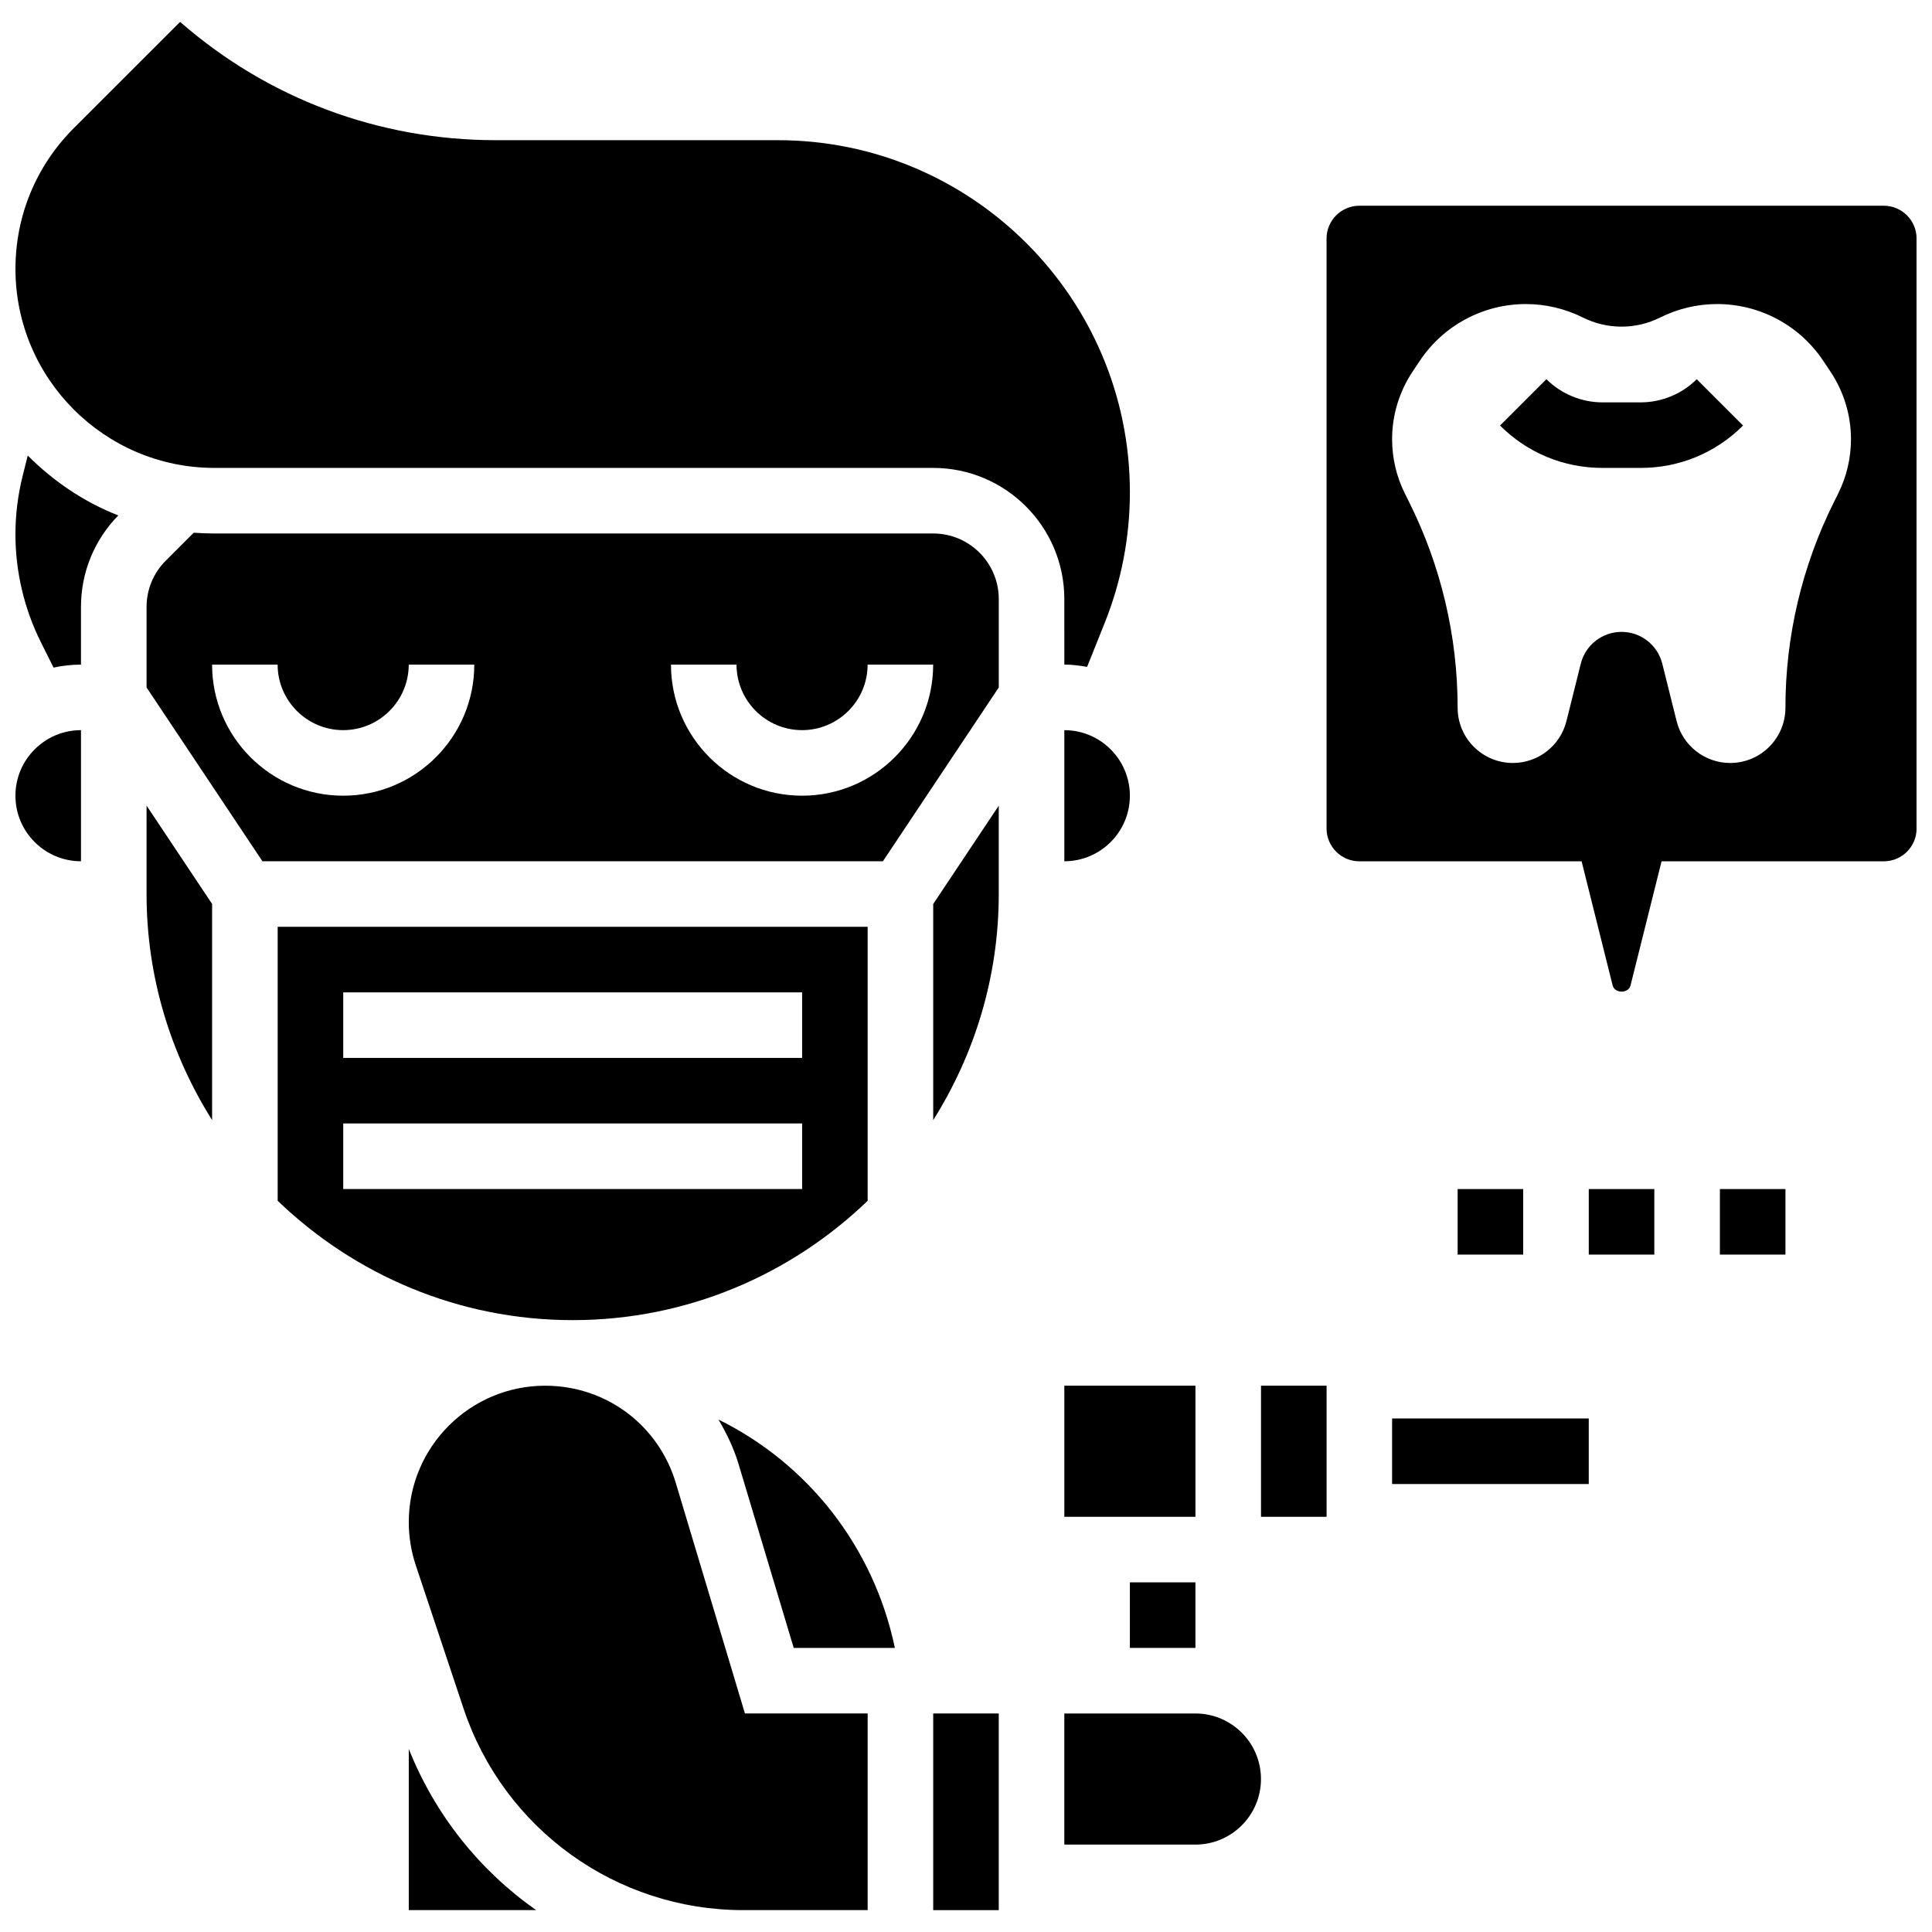 <?xml version="1.0" encoding="UTF-8"?>
<!-- Uploaded to: ICON Repo, www.iconrepo.com, Generator: ICON Repo Mixer Tools -->
<svg width="800px" height="800px" version="1.1" viewBox="144 144 512 512" xmlns="http://www.w3.org/2000/svg">
 <defs>
  <clipPath id="d">
   <path d="m148.09 264h27.906v57h-27.906z"/>
  </clipPath>
  <clipPath id="c">
   <path d="m148.09 337h17.906v36h-17.906z"/>
  </clipPath>
  <clipPath id="b">
   <path d="m148.09 149h295.91v172h-295.91z"/>
  </clipPath>
  <clipPath id="a">
   <path d="m495 198h156.9v209h-156.9z"/>
  </clipPath>
 </defs>
 <path d="m512.92 519.91h52.117v17.371h-52.117z"/>
 <path d="m323.09 536.98c-4.621-15.402-18.535-25.754-34.613-25.754-19.926 0-36.145 16.207-36.145 36.137 0 3.91 0.625 7.766 1.852 11.449l12.648 37.934c10.656 31.973 40.461 53.457 74.164 53.457l32.941-0.004v-52.117h-32.523z"/>
 <path d="m373.94 462.22v-72.609h-156.35v72.609c20.309 19.535 47.836 31.629 78.176 31.629 30.344 0 57.867-12.082 78.176-31.629zm-138.98-55.234h121.61v17.371h-121.61zm0 34.742h121.61v17.371l-121.61 0.004z"/>
 <path d="m334.41 520.2c2.152 3.676 4.047 7.547 5.316 11.797l14.621 48.723h26.805c-5.644-26.973-23.211-48.922-46.742-60.52z"/>
 <path d="m252.33 607.48v42.719h33.746c-14.883-10.449-26.73-25.137-33.746-42.719z"/>
 <path d="m391.31 598.09h17.371v52.117h-17.371z"/>
 <g clip-path="url(#d)">
  <path d="m150 270.13c-1.266 5.074-1.91 10.285-1.91 15.496 0 9.867 2.336 19.742 6.742 28.562l3.363 6.731c2.344-0.504 4.769-0.789 7.262-0.789v-15.262c0-9.137 3.508-17.738 9.887-24.27-9.102-3.562-17.199-9.07-23.992-15.871z"/>
 </g>
 <path d="m443.43 563.34h17.371v17.371h-17.371z"/>
 <path d="m426.06 511.22h34.746v34.746h-34.746z"/>
 <g clip-path="url(#c)">
  <path d="m148.09 354.87c0 9.582 7.793 17.371 17.371 17.371v-34.746c-9.578 0.004-17.371 7.797-17.371 17.375z"/>
 </g>
 <path d="m182.84 380.93c0 22.02 6.43 42.52 17.371 59.902v-57.277l-17.371-26.059z"/>
 <path d="m391.31 440.84c10.945-17.391 17.371-37.891 17.371-59.902v-23.426l-17.371 26.059z"/>
 <path d="m426.06 337.5v34.746c9.582 0 17.371-7.793 17.371-17.371 0-9.582-7.789-17.375-17.371-17.375z"/>
 <path d="m460.8 598.09h-34.746v34.746h34.746c9.582 0 17.371-7.793 17.371-17.371 0-9.582-7.793-17.375-17.371-17.375z"/>
 <path d="m478.18 511.22h17.383v34.746h-17.383z"/>
 <g clip-path="url(#b)">
  <path d="m426.06 320.12c2.066 0 4.066 0.262 6.035 0.609l4.664-11.656c4.43-11.066 6.672-22.723 6.672-34.641 0-51.441-41.844-93.281-93.281-93.281h-74.738c-31.098 0-60.484-11.074-83.676-31.348l-28.195 28.176c-9.965 9.961-15.445 23.207-15.445 37.289 0 29.082 23.66 52.734 52.734 52.734h190.48c19.164 0 34.746 15.582 34.746 34.746z"/>
 </g>
 <path d="m391.31 285.38h-190.48c-1.852 0-3.684-0.07-5.488-0.207l-7.41 7.41c-3.285 3.269-5.09 7.641-5.09 12.277v21.324l30.707 46.062h164.43l30.703-46.059v-23.426c0-9.594-7.789-17.383-17.371-17.383zm-156.36 69.488c-19.164 0-34.746-15.582-34.746-34.746h17.371c0 9.582 7.793 17.371 17.371 17.371 9.582 0 17.371-7.793 17.371-17.371h17.371c0.008 19.164-15.574 34.746-34.738 34.746zm121.61 0c-19.164 0-34.746-15.582-34.746-34.746h17.371c0 9.582 7.793 17.371 17.371 17.371 9.582 0 17.371-7.793 17.371-17.371h17.371c0.008 19.164-15.574 34.746-34.738 34.746z"/>
 <path d="m530.29 459.11h17.371v17.371h-17.371z"/>
 <path d="m565.04 459.11h17.371v17.371h-17.371z"/>
 <path d="m599.79 459.11h17.371v17.371h-17.371z"/>
 <g clip-path="url(#a)">
  <path d="m643.22 198.52h-138.98c-4.785 0-8.688 3.898-8.688 8.688v156.36c0 4.785 3.898 8.688 8.688 8.688h58.902l8.227 32.902c0.547 2.172 4.188 2.172 4.734 0l8.227-32.895 58.895-0.004c4.785 0 8.688-3.898 8.688-8.688v-156.36c-0.004-4.793-3.902-8.691-8.688-8.691zm-12.094 76.301-1.086 2.18c-8.469 16.938-12.883 35.613-12.883 54.559 0 8.078-6.551 14.637-14.637 14.637-6.715 0-12.57-4.57-14.195-11.082l-3.805-15.234c-1.242-4.953-5.691-8.426-10.797-8.426-5.109 0-9.555 3.473-10.797 8.426l-3.805 15.234c-1.633 6.516-7.481 11.082-14.195 11.082-8.078 0-14.637-6.551-14.637-14.637 0-18.938-4.414-37.621-12.883-54.559l-1.086-2.18c-2.234-4.477-3.398-9.418-3.398-14.422 0-6.367 1.887-12.586 5.41-17.887l1.93-2.891c6.262-9.398 16.816-15.043 28.109-15.043 5.246 0 10.414 1.227 15.113 3.57 6.445 3.223 14.027 3.223 20.473 0 4.691-2.344 9.867-3.57 15.113-3.57 11.301 0 21.848 5.644 28.109 15.043l1.93 2.891c3.535 5.301 5.422 11.52 5.422 17.887 0 5.004-1.164 9.945-3.406 14.422z"/>
 </g>
 <path d="m578.82 250.63h-10.18c-5.516 0-10.926-2.242-14.828-6.141l-12.281 12.281c7.234 7.246 16.867 11.23 27.109 11.23h10.18c10.242 0 19.875-3.988 27.109-11.23l-12.281-12.281c-3.902 3.906-9.312 6.141-14.828 6.141z"/>
</svg>